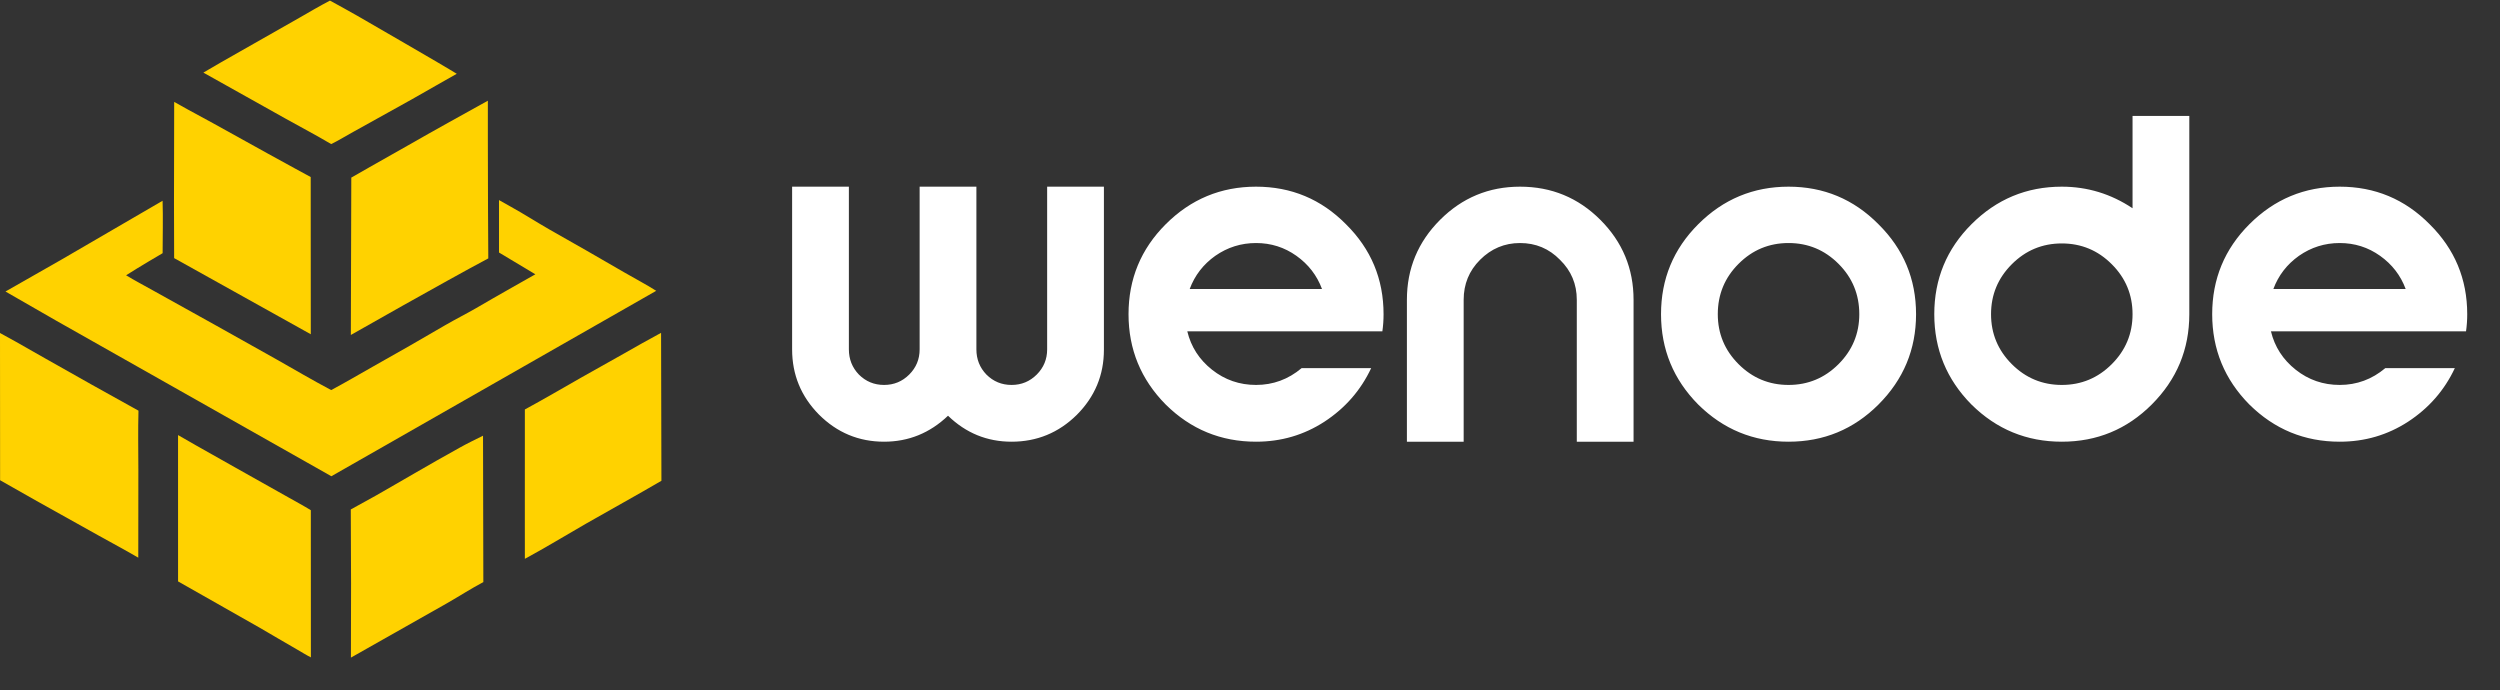 <svg width="163" height="45" viewBox="0 0 163 45" fill="none" xmlns="http://www.w3.org/2000/svg">
<rect x="0" y="0" width="163" height="45" fill="#333333" stroke="none"/>
<path d="M61.811 27.105C60.629 28.234 59.239 28.799 57.641 28.799C55.99 28.799 54.574 28.208 53.392 27.026C52.228 25.845 51.646 24.429 51.646 22.778V12.171H55.347V22.778C55.347 23.421 55.564 23.968 55.998 24.42C56.45 24.872 56.998 25.098 57.641 25.098C58.283 25.098 58.831 24.872 59.282 24.42C59.734 23.968 59.96 23.421 59.96 22.778V12.171H63.661V22.778C63.661 23.421 63.878 23.968 64.313 24.42C64.764 24.872 65.312 25.098 65.955 25.098C66.597 25.098 67.145 24.872 67.597 24.42C68.048 23.968 68.274 23.421 68.274 22.778V12.171H71.975V22.804C71.975 24.455 71.384 25.871 70.203 27.053C69.021 28.217 67.605 28.799 65.955 28.799C64.356 28.799 62.975 28.234 61.811 27.105ZM76.004 14.621C77.637 12.987 79.601 12.171 81.894 12.171C84.188 12.171 86.143 12.987 87.758 14.621C89.392 16.236 90.208 18.191 90.208 20.485C90.208 20.867 90.182 21.241 90.13 21.605H77.412C77.655 22.613 78.193 23.447 79.027 24.108C79.861 24.768 80.817 25.098 81.894 25.098C83.006 25.098 83.997 24.733 84.865 24.003H89.4C88.723 25.445 87.706 26.61 86.351 27.496C85.013 28.364 83.528 28.799 81.894 28.799C79.601 28.799 77.637 27.991 76.004 26.375C74.388 24.742 73.58 22.778 73.58 20.485C73.58 18.191 74.388 16.236 76.004 14.621ZM77.568 18.843H86.195C85.865 17.957 85.308 17.236 84.527 16.68C83.745 16.124 82.867 15.846 81.894 15.846C80.921 15.846 80.035 16.124 79.236 16.68C78.454 17.236 77.898 17.957 77.568 18.843ZM106.508 19.547V28.799H102.807V19.547C102.807 18.521 102.442 17.653 101.712 16.94C101 16.21 100.131 15.846 99.106 15.846C98.098 15.846 97.229 16.21 96.499 16.94C95.787 17.653 95.431 18.521 95.431 19.547V28.799H91.73V19.547C91.73 17.514 92.451 15.776 93.893 14.334C95.335 12.892 97.073 12.171 99.106 12.171C101.156 12.171 102.902 12.892 104.344 14.334C105.787 15.776 106.508 17.514 106.508 19.547ZM122.477 26.375C120.861 27.991 118.906 28.799 116.613 28.799C114.319 28.799 112.356 27.991 110.723 26.375C109.107 24.742 108.299 22.778 108.299 20.485C108.299 18.191 109.107 16.236 110.723 14.621C112.356 12.987 114.319 12.171 116.613 12.171C118.906 12.171 120.861 12.987 122.477 14.621C124.11 16.236 124.927 18.191 124.927 20.485C124.927 22.778 124.11 24.742 122.477 26.375ZM113.355 23.743C114.258 24.646 115.344 25.098 116.613 25.098C117.881 25.098 118.967 24.646 119.871 23.743C120.774 22.839 121.226 21.753 121.226 20.485C121.226 19.199 120.774 18.104 119.871 17.201C118.967 16.297 117.881 15.846 116.613 15.846C115.344 15.846 114.258 16.297 113.355 17.201C112.451 18.104 112 19.199 112 20.485C112 21.753 112.451 22.839 113.355 23.743ZM142.743 20.485C142.743 22.778 141.927 24.742 140.293 26.375C138.677 27.991 136.723 28.799 134.429 28.799C132.136 28.799 130.172 27.991 128.539 26.375C126.923 24.742 126.115 22.778 126.115 20.485C126.115 18.191 126.923 16.236 128.539 14.621C130.172 12.987 132.136 12.171 134.429 12.171C136.097 12.171 137.635 12.64 139.042 13.578V7.558H142.743V20.485ZM131.171 23.743C132.075 24.646 133.161 25.098 134.429 25.098C135.698 25.098 136.784 24.646 137.687 23.743C138.591 22.839 139.042 21.753 139.042 20.485C139.042 19.216 138.591 18.13 137.687 17.227C136.784 16.323 135.698 15.872 134.429 15.872C133.161 15.872 132.075 16.323 131.171 17.227C130.268 18.13 129.816 19.216 129.816 20.485C129.816 21.753 130.268 22.839 131.171 23.743ZM146.659 14.621C148.292 12.987 150.256 12.171 152.549 12.171C154.843 12.171 156.798 12.987 158.413 14.621C160.047 16.236 160.863 18.191 160.863 20.485C160.863 20.867 160.837 21.241 160.785 21.605H148.066C148.31 22.613 148.848 23.447 149.682 24.108C150.516 24.768 151.472 25.098 152.549 25.098C153.661 25.098 154.652 24.733 155.52 24.003H160.055C159.378 25.445 158.361 26.61 157.006 27.496C155.668 28.364 154.183 28.799 152.549 28.799C150.256 28.799 148.292 27.991 146.659 26.375C145.043 24.742 144.235 22.778 144.235 20.485C144.235 18.191 145.043 16.236 146.659 14.621ZM148.223 18.843H156.85C156.52 17.957 155.964 17.236 155.182 16.68C154.4 16.124 153.522 15.846 152.549 15.846C151.576 15.846 150.69 16.124 149.891 16.68C149.109 17.236 148.553 17.957 148.223 18.843Z" fill="white"/>
<path d="M32.535 13.045C32.535 13.045 33.057 13.34 33.316 13.484C34.166 13.955 34.984 14.482 35.827 14.966C37.448 15.88 39.062 16.805 40.67 17.741C41.374 18.147 42.097 18.53 42.786 18.961L21.605 31.051L3.687 20.92C2.581 20.279 0.357 19.007 0.357 19.007C0.357 19.007 2.805 17.615 4.025 16.916L10.6 13.09C10.637 14.225 10.604 15.372 10.603 16.508C10.603 16.508 9 17.446 8.222 17.949C8.778 18.288 9.362 18.593 9.931 18.912L13.958 21.151L18.004 23.418C19.198 24.096 20.38 24.79 21.593 25.433C22.517 24.939 23.425 24.407 24.336 23.89C25.913 23.007 27.481 22.108 29.04 21.195C29.69 20.819 30.362 20.482 31.013 20.107C32.301 19.351 34.906 17.884 34.906 17.884L32.535 16.464V13.045Z" fill="#FFD200"/>
<path d="M31.808 6.566V8.899L31.818 13.479C31.819 14.602 31.837 16.847 31.837 16.847C28.839 18.445 22.875 21.84 22.875 21.84L22.905 11.579L24.082 10.907L26.639 9.459C28.342 8.483 30.092 7.52 31.808 6.566Z" fill="#FFD200"/>
<path d="M11.357 6.643C11.357 6.643 11.947 6.974 12.232 7.132L13.885 8.031L17.467 10.016C18.392 10.531 20.258 11.543 20.258 11.543L20.264 21.794L11.354 16.829C11.354 16.829 11.342 14.399 11.344 13.185L11.357 6.643Z" fill="#FFD200"/>
<path d="M0 21.713C0 21.713 0.676 22.079 1.004 22.264L2.992 23.394C4.997 24.533 7.01 25.66 9.029 26.776C8.995 28.051 9.017 29.335 9.021 30.611L9.016 36.361C8.162 35.863 7.29 35.394 6.425 34.915L2.398 32.667C1.601 32.219 0.006 31.311 0.006 31.311L0 21.713Z" fill="#FFD200"/>
<path d="M43.102 21.701C43.102 21.701 43.121 30.418 43.125 31.347C41.507 32.295 39.858 33.196 38.231 34.13C36.907 34.89 35.565 35.71 34.221 36.436L34.219 33.79L34.221 26.697C35.451 26.03 36.655 25.325 37.87 24.632L40.649 23.07C41.456 22.612 42.283 22.139 43.102 21.701Z" fill="#FFD200"/>
<path d="M31.493 28.408L31.514 37.952C30.708 38.379 29.933 38.88 29.14 39.334L22.88 42.876C22.896 39.656 22.893 36.436 22.871 33.216C22.871 33.216 23.973 32.61 24.518 32.306C25.348 31.841 26.164 31.35 26.992 30.88C27.983 30.304 28.981 29.738 29.984 29.181C30.469 28.909 30.995 28.657 31.493 28.408Z" fill="#FFD200"/>
<path d="M11.609 28.367C11.609 28.367 12.425 28.837 12.825 29.065L15.325 30.474L18.783 32.418C19.277 32.699 19.783 32.967 20.266 33.266L20.27 42.861C19.971 42.713 19.684 42.527 19.394 42.362C18.572 41.895 17.763 41.407 16.944 40.934L11.61 37.908L11.609 28.367Z" fill="#FFD200"/>
<path d="M21.514 0.039C22.043 0.333 22.793 0.735 23.316 1.04L26.455 2.857L28.497 4.046C28.924 4.292 29.782 4.811 29.782 4.811C29.782 4.811 28.877 5.323 28.429 5.578C27.395 6.175 26.355 6.76 25.308 7.335C24.51 7.785 23.709 8.23 22.905 8.67C22.471 8.912 22.041 9.177 21.593 9.394C20.61 8.812 19.596 8.28 18.599 7.723L13.26 4.734L14.446 4.043L16.62 2.807L19.512 1.163C20.176 0.784 20.836 0.39 21.514 0.039Z" fill="#FFD200"/>
</svg>
